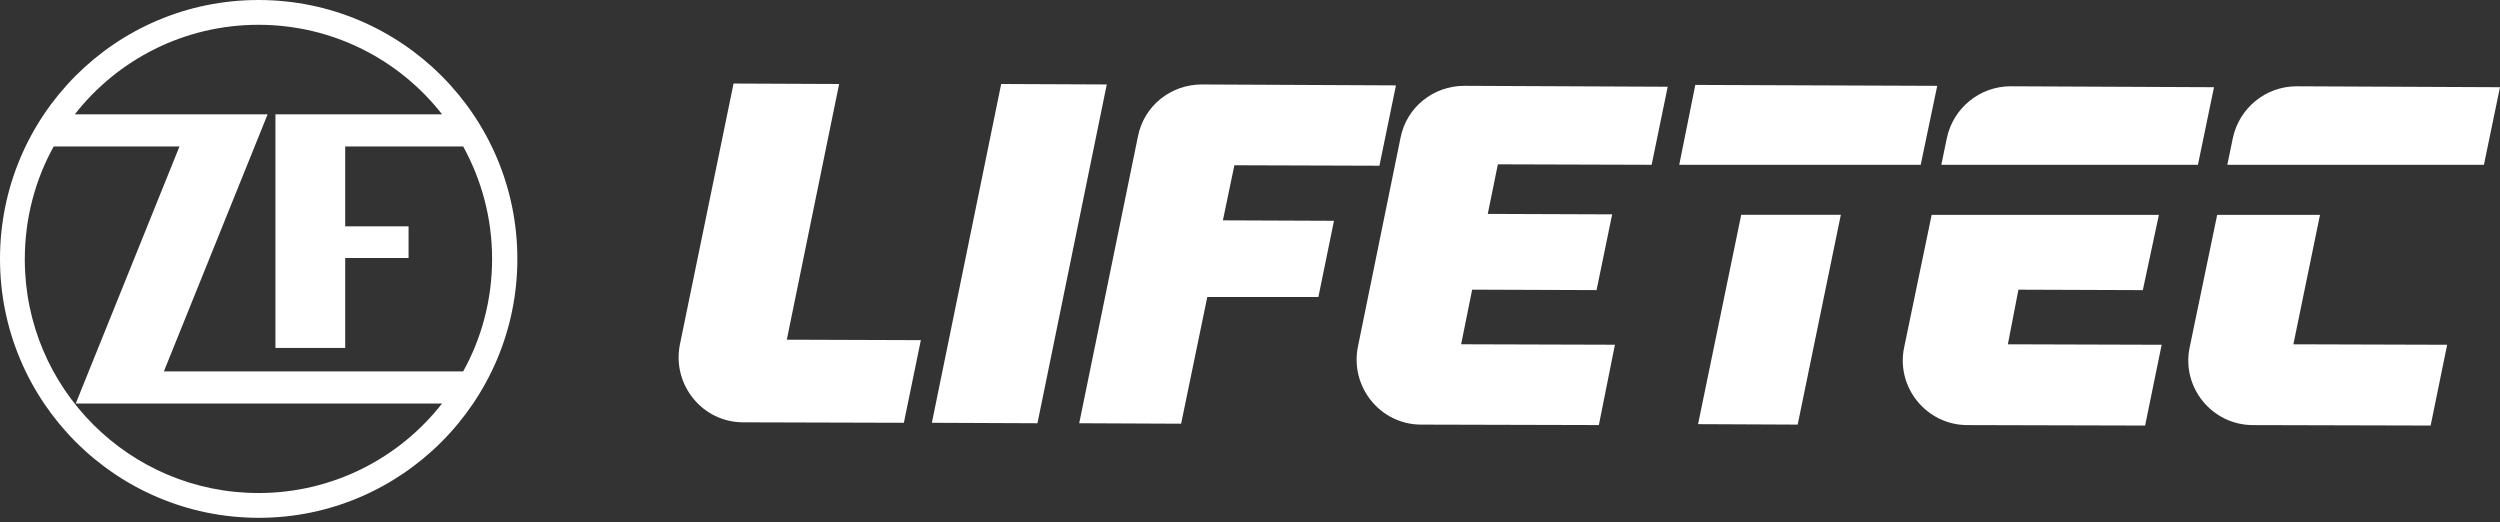 <svg width="359" height="75" viewBox="0 0 359 75" fill="none" xmlns="http://www.w3.org/2000/svg">
<rect x="0" y="0" width="359" height="75" fill="#333333" stroke="none"/>
<path d="M58.669 37.047V32.499H49.572V21.029H66.513C69.15 25.841 70.666 31.312 70.666 37.179C70.666 43.046 69.15 48.583 66.513 53.329H23.534L38.431 16.414H10.745C16.876 8.57 26.434 3.56 37.113 3.56C47.792 3.56 57.35 8.57 63.481 16.414H39.552V49.968H49.572V37.047H58.669ZM7.713 21.029H25.775L10.877 57.944H63.481C57.35 65.788 47.792 70.798 37.113 70.798C18.59 70.798 3.56 55.769 3.56 37.245C3.56 31.312 5.076 25.775 7.713 21.029ZM74.292 37.179C74.292 16.678 57.68 0 37.113 0C16.546 0 0 16.678 0 37.179C0 57.68 16.612 74.358 37.179 74.358C57.614 74.358 74.292 57.68 74.292 37.179Z" fill="white"/>
<path d="M129.795 60.711L106.723 60.645C100.856 60.645 96.505 55.24 97.626 49.505L105.339 11.996L120.5 12.062L112.985 48.779L132.234 48.846L129.795 60.711Z" fill="white"/>
<path d="M148.978 60.778L133.816 60.712L143.77 12.062L158.932 12.128L148.978 60.778Z" fill="white"/>
<path d="M173.366 42.65L169.609 60.844L154.975 60.778L163.412 19.578C164.269 15.227 168.093 12.129 172.575 12.129L200.46 12.261L198.086 23.797L177.256 23.731L175.608 31.641L191.56 31.707L189.319 42.65H173.366Z" fill="white"/>
<path d="M229.595 61.039L204.084 60.973C198.217 60.973 193.867 55.568 194.987 49.833L201.118 19.773C201.975 15.422 205.798 12.324 210.281 12.324L239.483 12.456L237.176 23.663L215.093 23.597L213.643 30.716L231.507 30.782L229.266 41.659L211.401 41.593L209.819 49.437L231.902 49.503L229.595 61.039Z" fill="white"/>
<path d="M293.54 23.663H300.329H315.623L317.93 12.523L288.727 12.391C284.311 12.391 280.487 15.489 279.564 19.84L278.773 23.663H293.54Z" fill="white"/>
<path d="M334.542 23.663H341.398H356.691L358.998 12.523L329.796 12.391C325.379 12.391 321.556 15.489 320.633 19.84L319.842 23.663H334.542Z" fill="white"/>
<path d="M275.813 23.665L278.186 12.327L243.446 12.195L241.139 23.665H275.813Z" fill="white"/>
<path d="M333.153 30.852H318.387L314.432 49.903C313.245 55.638 317.662 61.043 323.529 61.043L349.04 61.109L351.413 49.507L329.33 49.441L333.153 30.852Z" fill="white"/>
<path d="M289.846 41.597L307.71 41.663L310.018 30.852H277.387L273.432 49.903C272.245 55.638 276.662 61.043 282.529 61.043L308.04 61.109L310.413 49.507L288.33 49.441L289.846 41.597Z" fill="white"/>
<path d="M250.038 30.848L243.842 60.907L258.146 60.973L264.343 30.848H250.038Z" fill="white"/>
</svg>
